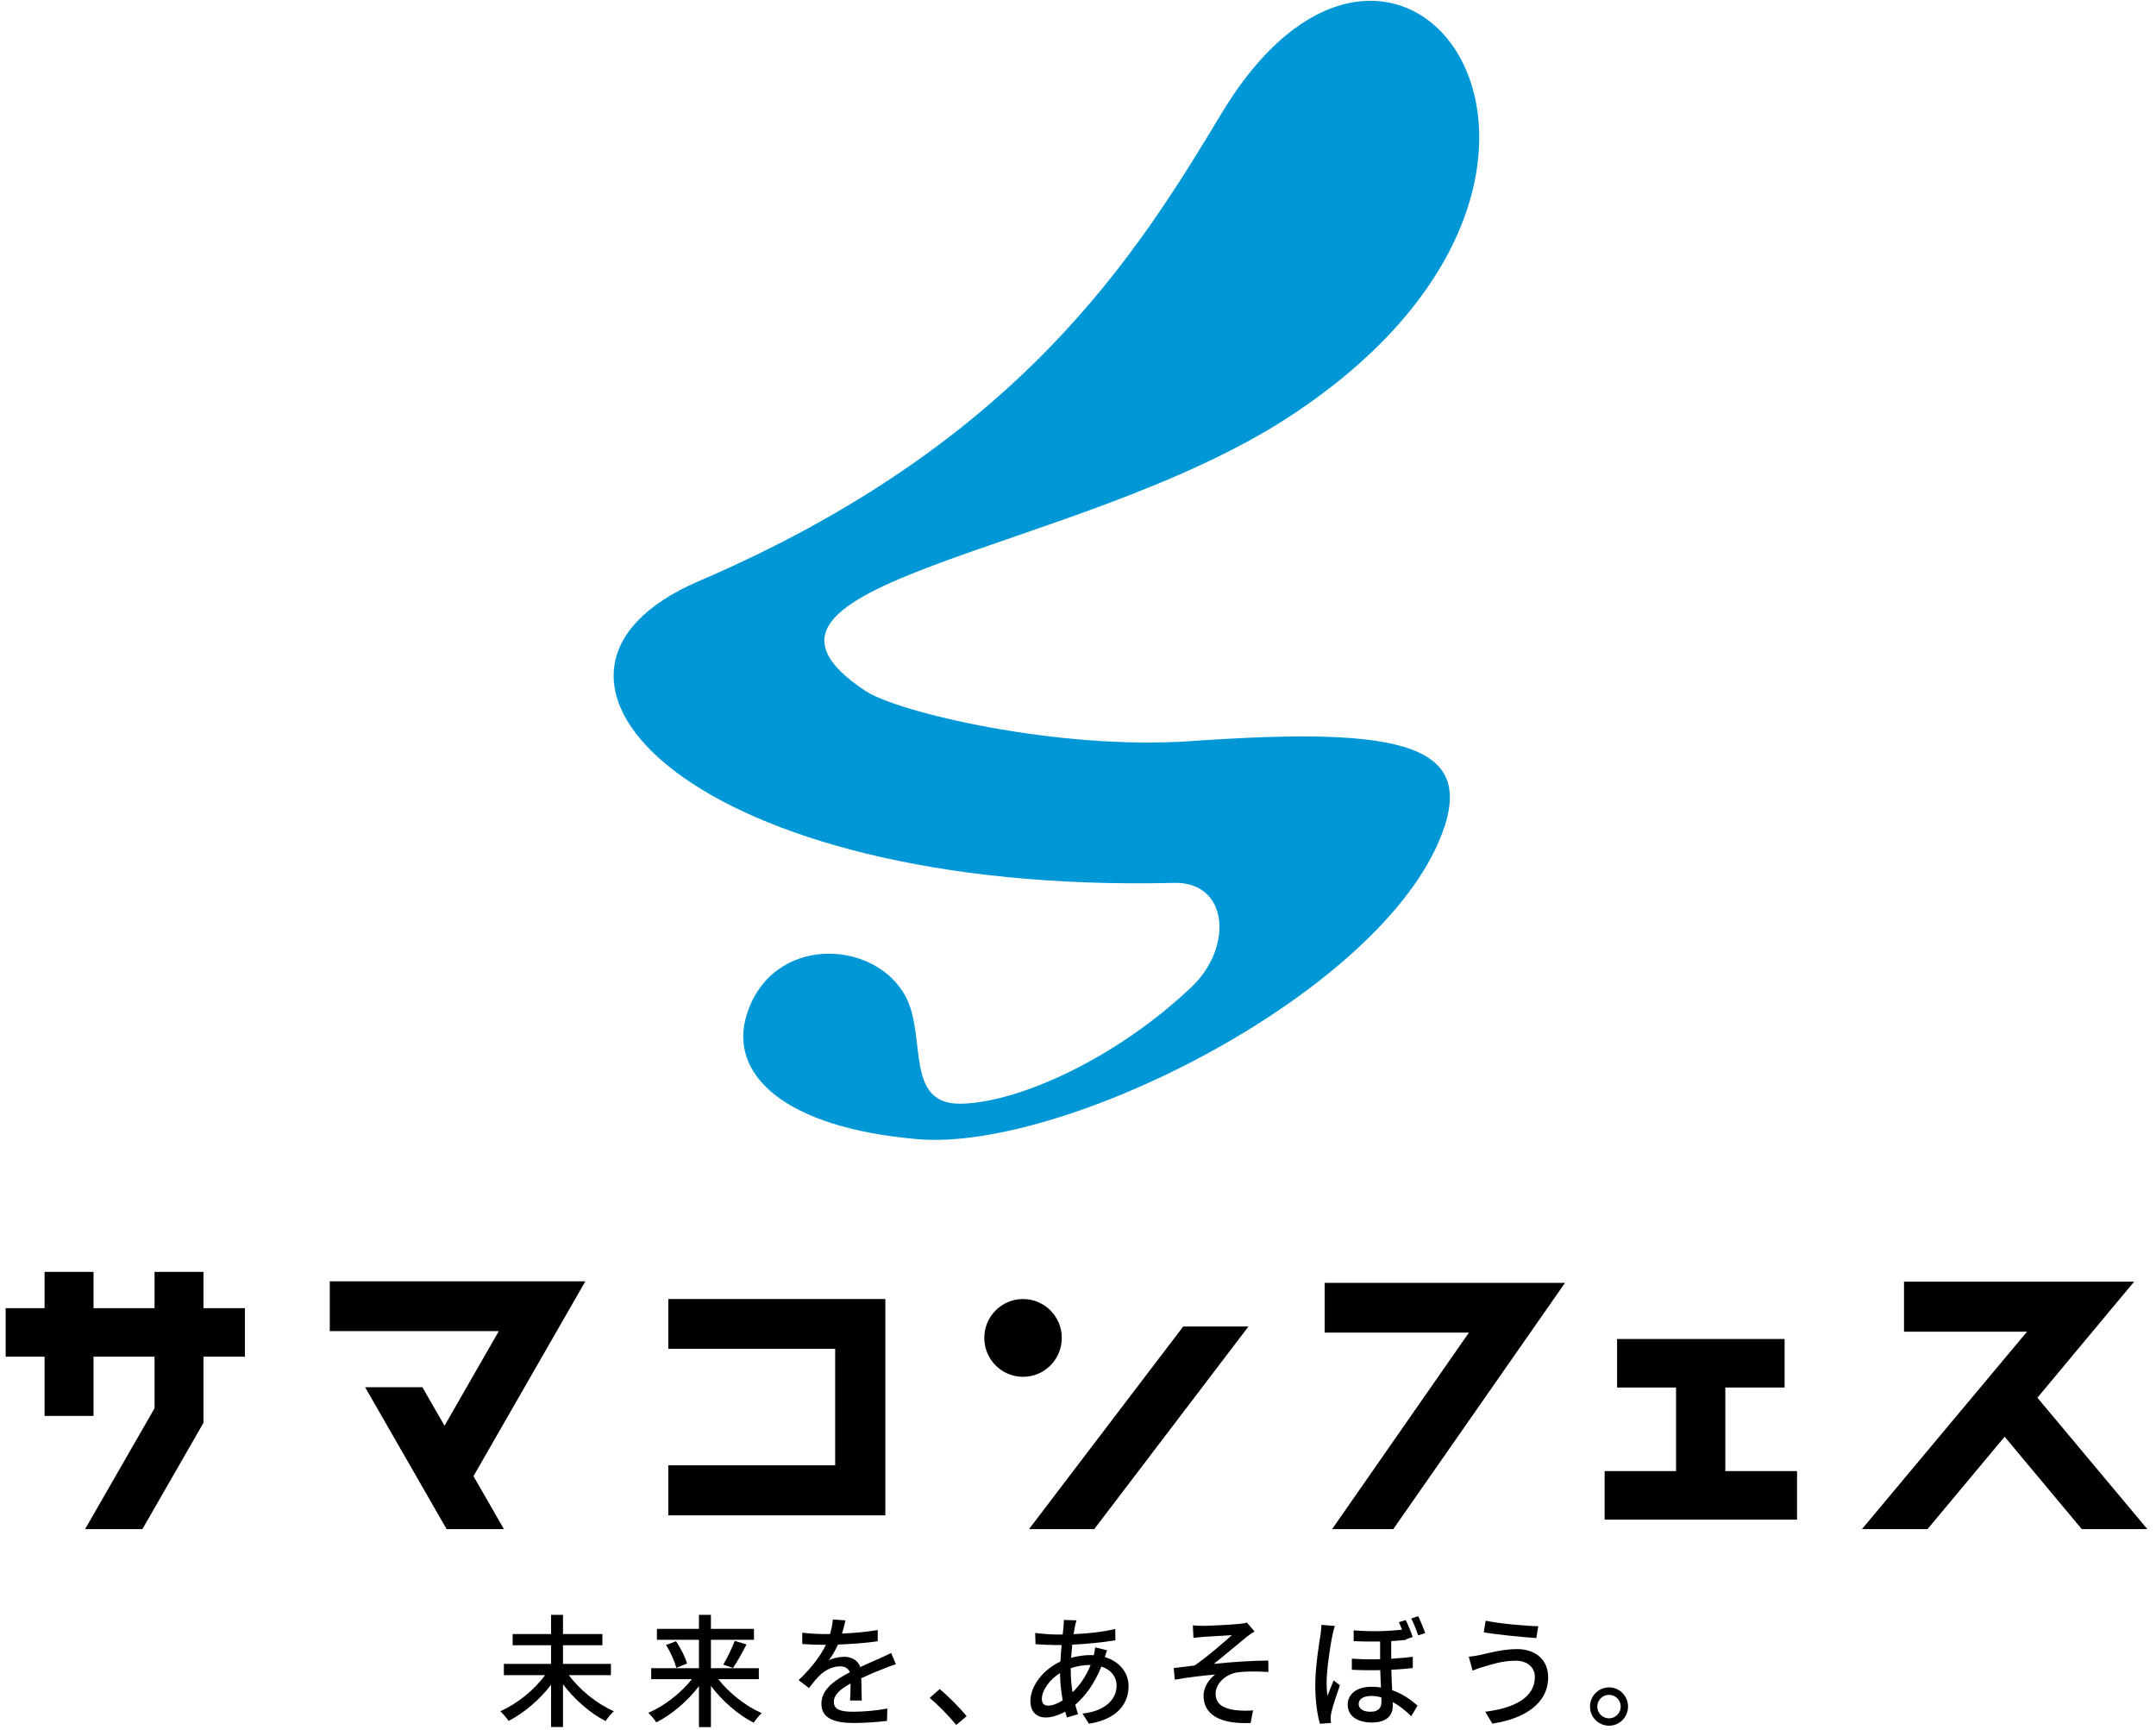 <svg xmlns="http://www.w3.org/2000/svg" width="243" height="195" viewBox="0 0 243 195" fill="none"><g clip-path="url(#clip0_1211_854)"><path d="M84.147 114.406C86.959 105.267 98.706 105.794 102.121 112.41C104.457 116.935 101.915 124.56 108.389 124.394C115.067 124.223 126.045 119.101 134.298 111.235C139.047 106.71 138.448 99.359 132.329 99.507C78.221 100.815 54.28 76.004 78.769 65.495C115.026 49.939 128.168 28.554 137.708 12.734C157.824 -20.622 187.469 19.506 145.249 47.007C121.281 62.618 78.769 65.495 97.587 77.9C101.145 80.246 119.148 84.581 134.2 83.528C158.4 81.836 166.931 83.871 162.131 94.932C154.508 112.501 119.72 129.773 103.462 128.395C88.347 127.113 82.097 121.072 84.147 114.406Z" fill="#0097D7"></path><path d="M27.601 147.442H22.934V143.35H17.417V147.442H10.54V143.35H5.022V147.442H0.637V152.911H5.022V159.585H10.54V152.911H17.417V158.724L9.594 172.339H16.051L22.934 160.361V159.585V152.911H27.601V147.442Z" fill="black"></path><path d="M123.333 172.339H115.98L133.359 149.504H140.712L123.333 172.339Z" fill="black"></path><path d="M119.673 150.793C119.673 153.214 117.717 155.177 115.305 155.177C112.893 155.177 110.938 153.214 110.938 150.793C110.938 148.372 112.893 146.41 115.305 146.41C117.717 146.41 119.673 148.372 119.673 150.793Z" fill="black"></path><path d="M157.036 172.339H150.144L165.56 150.194H149.303V144.587H176.391L157.036 172.339Z" fill="black"></path><path d="M202.543 171.273H180.855V165.803H188.906V156.383H182.26V150.914H201.138V156.383H194.458V165.803H202.543V171.273Z" fill="black"></path><path d="M242.021 172.339H234.631L225.94 161.928L217.249 172.339H209.86L228.463 150.091H214.598V144.449H240.54L229.633 157.532L242.021 172.339Z" fill="black"></path><path d="M99.786 170.791H75.323V165.151H94.131V152.016H75.323V146.41H99.786V170.791Z" fill="black"></path><path d="M56.795 172.339H50.337L41.148 156.348H47.606L50.102 160.692L56.224 150.022H37.169V144.415H65.975L53.365 166.372L56.795 172.339Z" fill="black"></path><path d="M64.115 188.8C65.338 190.469 67.316 192.055 69.185 192.869C68.883 193.131 68.485 193.641 68.251 193.973C66.519 193.103 64.761 191.545 63.455 189.835V194.648H62.109V189.89C60.803 191.586 59.044 193.076 57.326 193.959C57.106 193.641 56.681 193.145 56.392 192.869C58.261 192.042 60.226 190.469 61.435 188.8H56.791V187.531H62.109V185.435H57.78V184.166H62.109V182.001H63.455V184.166H67.894V185.435H63.455V187.531H68.855V188.8H64.115Z" fill="black"></path><path d="M80.965 189.256C82.174 190.828 84.07 192.304 85.843 193.076C85.569 193.338 85.156 193.821 84.95 194.166C83.205 193.283 81.418 191.725 80.127 190.014V194.662H78.78V190.042C77.489 191.738 75.702 193.255 73.971 194.124C73.765 193.793 73.353 193.31 73.064 193.049C74.85 192.29 76.746 190.828 77.983 189.256H73.394V188.014H78.78V184.815H74.04V183.587H78.78V182.001H80.127V183.587H84.978V184.815H80.127V188.014H85.527V189.256H80.965ZM76.197 184.98C76.719 185.767 77.255 186.801 77.434 187.49L76.224 187.973C76.059 187.297 75.579 186.207 75.07 185.408L76.197 184.98ZM81.515 187.614C81.968 186.884 82.504 185.752 82.807 184.939L84.139 185.339C83.658 186.277 83.081 187.325 82.614 187.987L81.515 187.614Z" fill="black"></path><path d="M95.808 191.656C95.85 191.187 95.863 190.414 95.863 189.738C94.709 190.387 93.981 191.007 93.981 191.807C93.981 192.745 94.86 192.924 96.234 192.924C97.334 192.924 98.818 192.787 100.013 192.566L99.972 193.959C98.983 194.083 97.416 194.193 96.193 194.193C94.159 194.193 92.579 193.724 92.579 192.028C92.579 190.345 94.214 189.283 95.781 188.484C95.616 188.001 95.176 187.807 94.681 187.807C93.83 187.807 93.005 188.249 92.428 188.787C92.029 189.173 91.631 189.669 91.178 190.249L90.009 189.366C91.603 187.849 92.524 186.525 93.088 185.38H92.689C92.126 185.38 91.178 185.353 90.422 185.297V184.015C91.136 184.111 92.112 184.166 92.758 184.166H93.555C93.733 183.546 93.843 182.953 93.871 182.525L95.286 182.636C95.204 182.994 95.094 183.518 94.901 184.111C96.248 184.056 97.677 183.932 98.928 183.711V184.98C97.594 185.187 95.918 185.297 94.448 185.353C94.173 185.96 93.816 186.594 93.418 187.132C93.843 186.883 94.613 186.732 95.149 186.732C96.001 186.732 96.701 187.132 96.963 187.89C97.801 187.49 98.502 187.201 99.148 186.911C99.601 186.704 99.999 186.525 100.439 186.304L100.975 187.573C100.604 187.683 100.013 187.904 99.601 188.07C98.9 188.332 98.021 188.704 97.073 189.146C97.086 189.918 97.114 191.007 97.127 191.656H95.808Z" fill="black"></path><path d="M107.779 194.414C106.914 193.352 105.746 192.179 104.784 191.366L105.91 190.373C106.886 191.172 108.164 192.469 108.947 193.421L107.779 194.414Z" fill="black"></path><path d="M124.779 186.001C124.697 186.18 124.6 186.511 124.518 186.759C126.167 187.256 127.198 188.497 127.198 190.042C127.198 191.986 125.961 193.766 122.732 194.276L122.003 193.131C124.532 192.856 125.851 191.559 125.851 189.973C125.851 189.035 125.26 188.194 124.133 187.835C123.378 189.738 122.292 191.2 121.193 192.138C121.289 192.511 121.399 192.869 121.509 193.2L120.258 193.573C120.19 193.366 120.121 193.145 120.066 192.911C119.365 193.297 118.582 193.573 117.854 193.573C116.905 193.573 116.136 192.993 116.136 191.724C116.136 189.973 117.634 188.138 119.516 187.269C119.544 186.635 119.599 186.001 119.654 185.408H118.994C118.348 185.408 117.29 185.353 116.713 185.311L116.672 184.042C117.139 184.111 118.334 184.221 119.035 184.221H119.777L119.873 183.297C119.887 183.063 119.915 182.773 119.901 182.58L121.33 182.622C121.261 182.829 121.206 183.077 121.165 183.27C121.11 183.532 121.055 183.849 121 184.18C122.704 184.111 124.257 183.932 125.7 183.601L125.714 184.87C124.34 185.104 122.525 185.284 120.849 185.366C120.808 185.835 120.766 186.332 120.726 186.842C121.454 186.649 122.223 186.539 122.896 186.539C123.034 186.539 123.158 186.539 123.281 186.553C123.35 186.304 123.419 185.904 123.432 185.67L124.779 186.001ZM119.777 191.642C119.599 190.676 119.475 189.614 119.475 188.566C118.279 189.311 117.428 190.524 117.428 191.476C117.428 191.986 117.648 192.235 118.129 192.235C118.596 192.235 119.172 192.028 119.777 191.642ZM120.684 188.345C120.684 189.2 120.766 190 120.89 190.731C121.674 189.959 122.388 188.98 122.924 187.656H122.841C122.017 187.656 121.289 187.822 120.684 188.014V188.345Z" fill="black"></path><path d="M135.624 183.242C136.201 183.242 138.894 183.118 139.705 183.021C140.076 182.994 140.351 182.939 140.529 182.87L141.395 183.876C141.162 184.014 140.749 184.29 140.516 184.484C139.526 185.297 137.836 186.718 136.806 187.532C138.771 187.325 141.134 187.159 142.948 187.159L142.962 188.442C141.643 188.359 140.31 188.373 139.485 188.483C138.207 188.676 137.012 189.683 137.012 190.897C137.012 192.138 138.001 192.579 139.238 192.745C140.007 192.828 140.736 192.814 141.23 192.773L140.956 194.193C137.561 194.345 135.651 193.283 135.651 191.118C135.651 190.097 136.352 189.173 136.971 188.732C135.61 188.842 133.92 189.048 132.409 189.311L132.285 188C133.027 187.918 133.947 187.794 134.648 187.711C136.009 186.787 137.987 185.049 138.853 184.29C138.262 184.332 136.201 184.442 135.638 184.484C135.28 184.511 134.854 184.552 134.511 184.594L134.442 183.187C134.813 183.228 135.184 183.242 135.624 183.242Z" fill="black"></path><path d="M150.454 183.256C150.358 183.505 150.22 184.056 150.179 184.304C149.932 185.408 149.52 188.221 149.52 189.683C149.52 190.166 149.547 190.649 149.616 191.145C149.822 190.594 150.111 189.89 150.317 189.394L151.018 189.945C150.66 190.966 150.193 192.359 150.042 193.062C150.001 193.255 149.973 193.518 149.973 193.683C149.987 193.821 150.001 194.028 150.014 194.193L148.764 194.276C148.489 193.324 148.242 191.794 148.242 189.945C148.242 187.918 148.654 185.339 148.833 184.249C148.874 183.918 148.929 183.477 148.943 183.132L150.454 183.256ZM159.235 188.001C158.534 188.084 157.709 188.153 156.816 188.194C156.83 188.994 156.871 189.78 156.913 190.497C158.218 190.952 159.152 191.697 159.771 192.235L159.056 193.435C158.424 192.787 157.709 192.235 156.981 191.835V192.249C156.981 193.407 156.212 194.138 154.618 194.138C153.079 194.138 151.897 193.476 151.897 192.111C151.897 191.049 152.777 190.111 154.576 190.111C154.947 190.111 155.304 190.139 155.648 190.194C155.621 189.573 155.579 188.87 155.566 188.235C154.521 188.263 153.436 188.249 152.364 188.194V186.939C153.45 187.021 154.521 187.035 155.552 187.008V185.008C154.631 185.022 153.628 185.022 152.57 184.966V183.753C154.673 183.918 156.541 183.849 158.025 183.67C157.902 183.367 157.778 183.077 157.668 182.829L158.437 182.594C158.699 183.118 159.043 183.946 159.221 184.497L158.437 184.773V184.828C157.943 184.883 157.394 184.925 156.803 184.966V186.952C157.682 186.897 158.492 186.828 159.235 186.732V188.001ZM155.689 191.311C155.319 191.2 154.934 191.145 154.549 191.145C153.67 191.145 153.134 191.504 153.134 192.028C153.134 192.621 153.656 192.924 154.466 192.924C155.414 192.924 155.703 192.456 155.703 191.752C155.703 191.628 155.703 191.476 155.689 191.311ZM159.839 182.153C160.101 182.677 160.444 183.518 160.636 184.056L159.839 184.318C159.633 183.711 159.345 182.939 159.056 182.415L159.839 182.153Z" fill="black"></path><path d="M170.822 187.173C169.282 187.173 167.949 187.642 167.193 187.863C166.781 187.973 166.328 188.152 165.971 188.29L165.545 186.718C165.957 186.69 166.479 186.594 166.891 186.511C167.881 186.29 169.42 185.863 170.986 185.863C173.02 185.863 174.49 187.021 174.49 189.049C174.49 191.987 171.825 193.724 168.197 194.262L167.4 192.924C170.739 192.51 172.992 191.297 172.992 188.994C172.992 187.946 172.168 187.173 170.822 187.173ZM173.377 183.284L173.157 184.621C171.618 184.511 168.787 184.249 167.235 183.973L167.441 182.663C168.98 182.994 172.003 183.27 173.377 183.284Z" fill="black"></path><path d="M183.493 192.345C183.493 193.531 182.545 194.497 181.349 194.497C180.168 194.497 179.206 193.531 179.206 192.345C179.206 191.159 180.168 190.18 181.349 190.18C182.545 190.18 183.493 191.159 183.493 192.345ZM182.669 192.345C182.669 191.614 182.078 191.021 181.349 191.021C180.621 191.021 180.03 191.614 180.03 192.345C180.03 193.076 180.621 193.669 181.349 193.669C182.078 193.669 182.669 193.076 182.669 192.345Z" fill="black"></path></g><defs><clipPath id="clip0_1211_854"><rect width="241.384" height="194.57" fill="white" transform="translate(0.637 0.092)"></rect></clipPath></defs></svg>